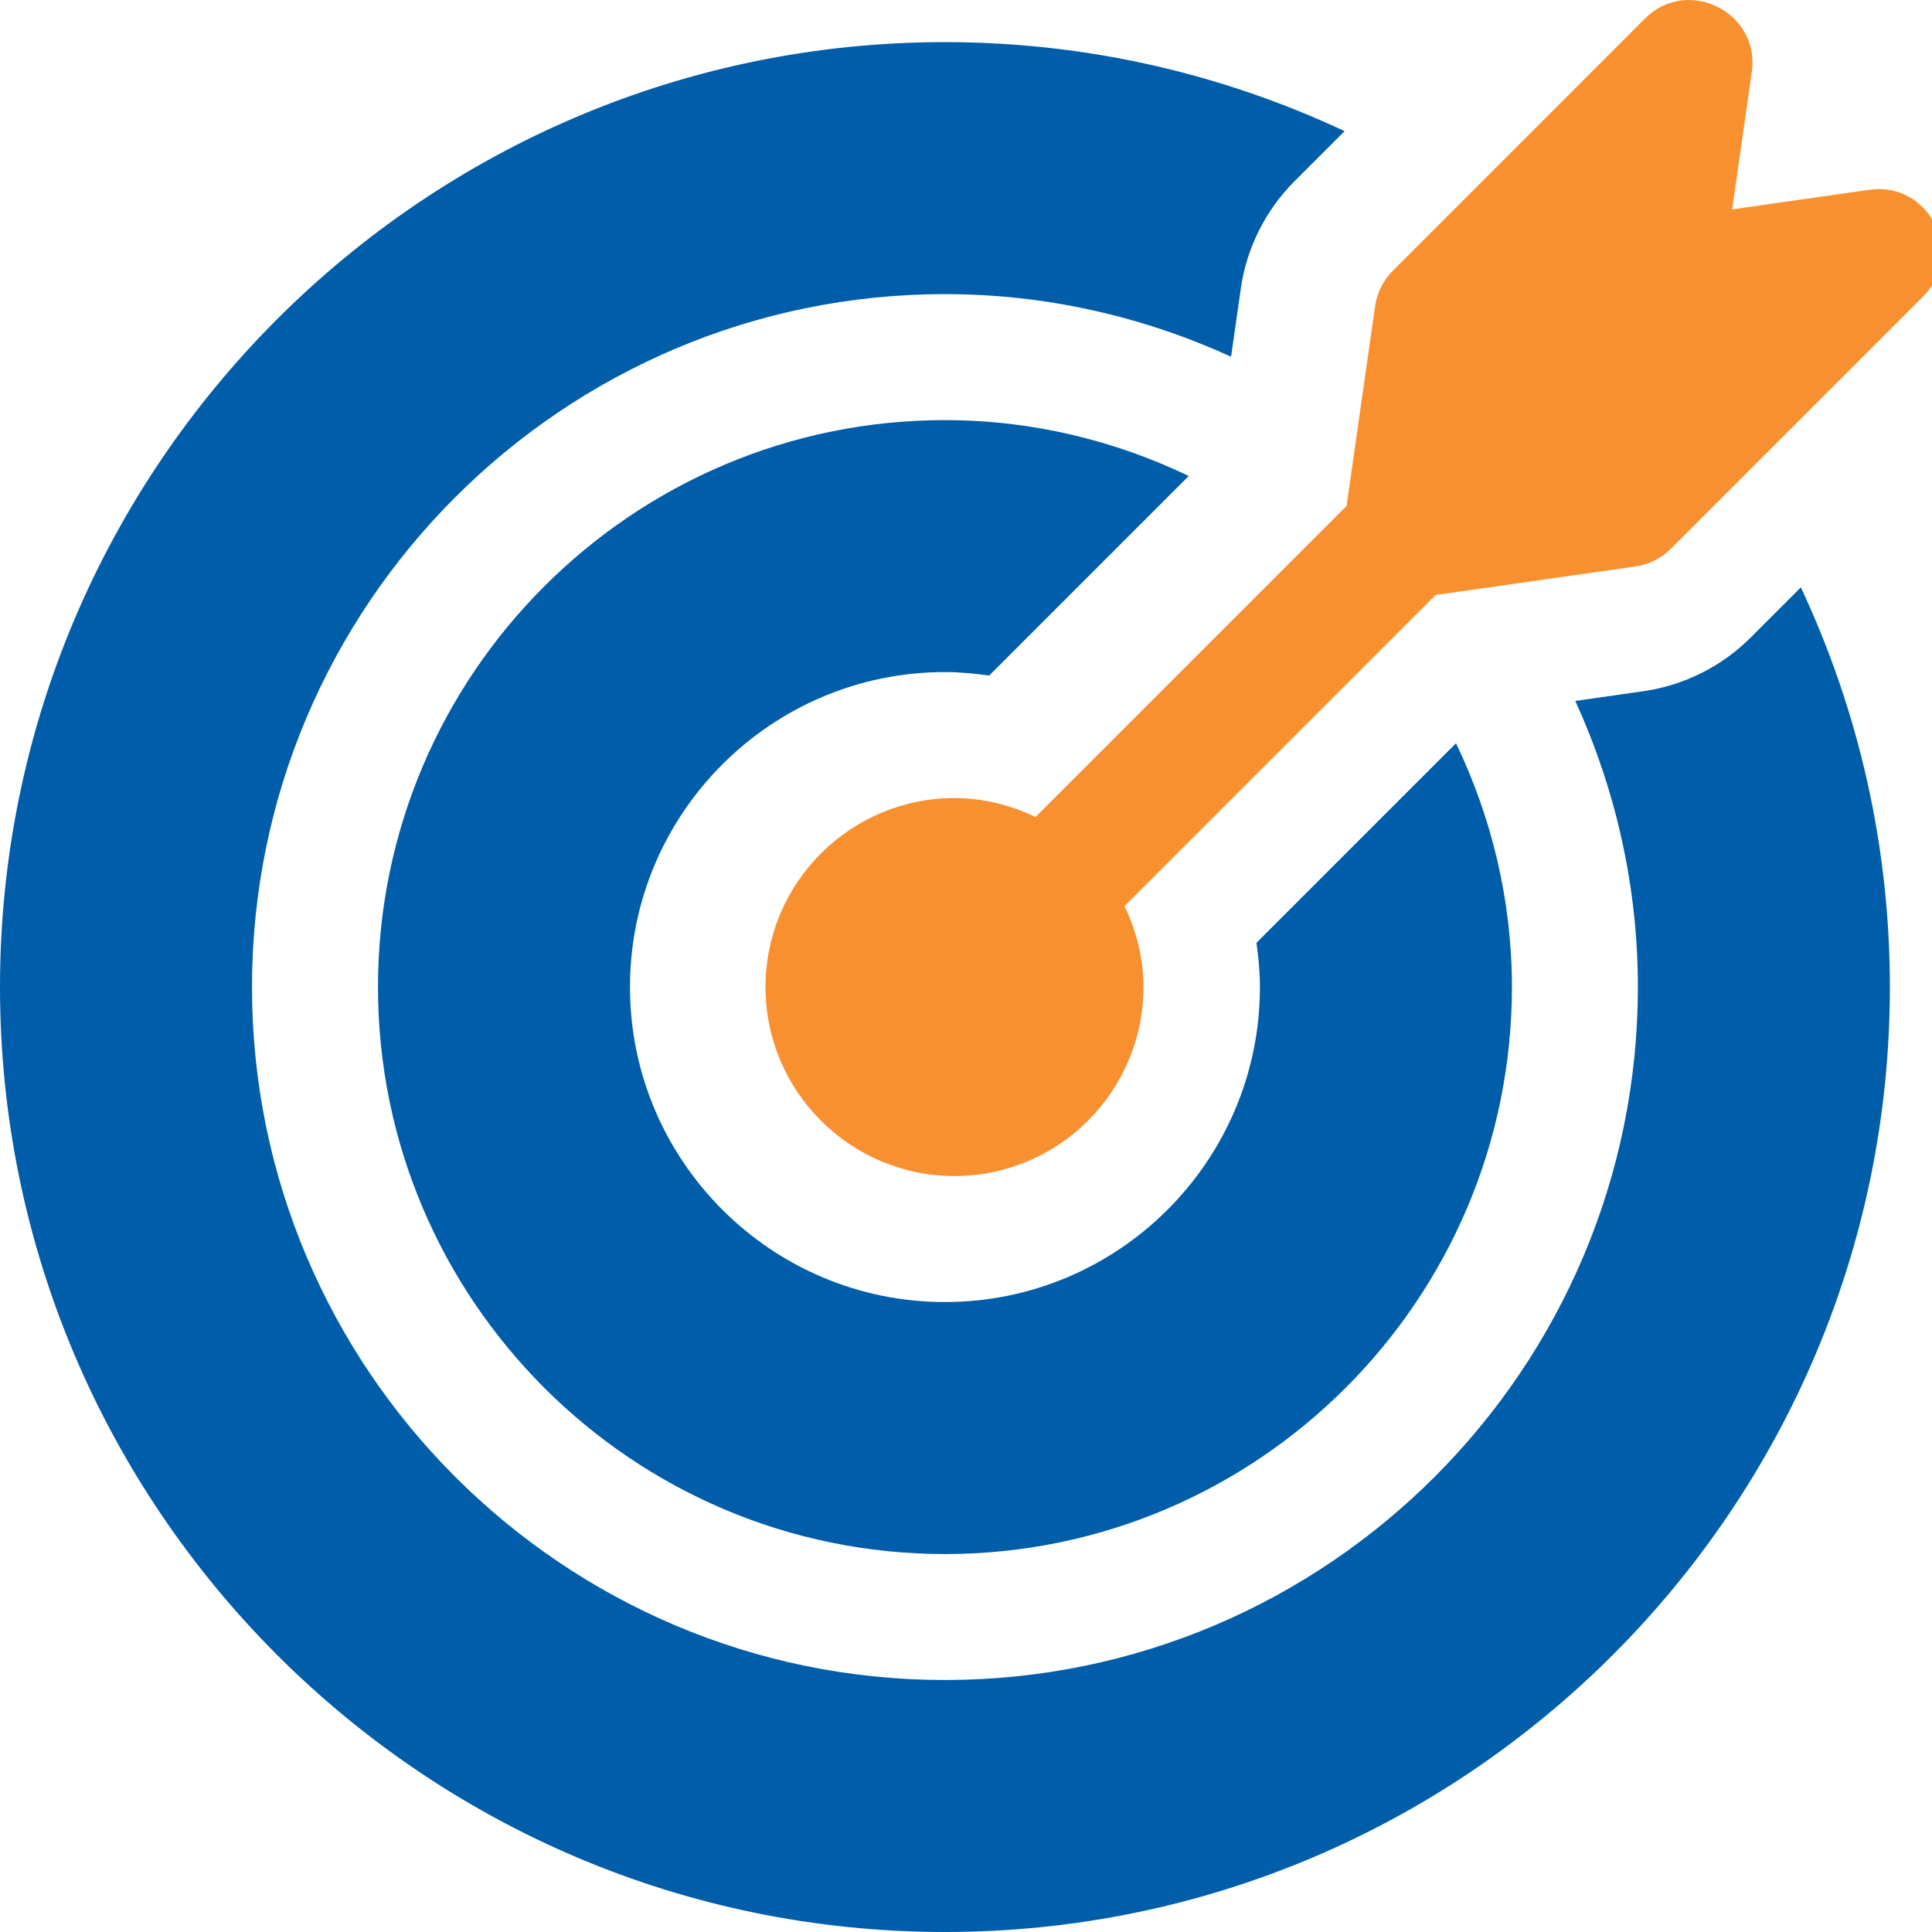 <svg width="51" height="51" viewBox="0 0 51 51" fill="none" xmlns="http://www.w3.org/2000/svg">
<g clip-path="url(#clip0_839_187)">
<path d="M38.435 19.62L33.167 24.888C33.221 25.271 33.259 25.659 33.259 26.056C33.259 30.641 29.529 34.371 24.944 34.371C20.359 34.371 16.63 30.641 16.63 26.056C16.63 21.471 20.359 17.741 24.944 17.741C25.342 17.741 25.73 17.779 26.112 17.833L31.38 12.565C29.428 11.63 27.25 11.09 24.944 11.09C16.692 11.09 9.978 17.804 9.978 26.056C9.978 34.309 16.692 41.023 24.944 41.023C33.197 41.023 39.911 34.309 39.911 26.056C39.91 23.75 39.371 21.573 38.435 19.62Z" fill="#005DAA"/>
<path d="M49.351 5.009L45.725 5.527L46.243 1.901C46.468 0.326 44.549 -0.638 43.421 0.491L36.77 7.143C36.515 7.397 36.35 7.727 36.299 8.083L35.546 13.355L27.334 21.567C26.683 21.256 25.964 21.067 25.196 21.067C22.445 21.067 20.207 23.305 20.207 26.056C20.207 28.807 22.445 31.045 25.196 31.045C27.947 31.045 30.185 28.807 30.185 26.056C30.185 25.288 29.996 24.569 29.685 23.919L37.898 15.706L43.169 14.953C43.525 14.902 43.855 14.737 44.11 14.483L50.761 7.831C51.886 6.707 50.934 4.787 49.351 5.009Z" fill="#F89030"/>
<path d="M47.538 15.505L46.209 16.834C45.451 17.593 44.449 18.094 43.387 18.245L41.584 18.503C42.635 20.809 43.236 23.361 43.236 26.056C43.236 36.142 35.031 44.348 24.944 44.348C14.858 44.348 6.652 36.142 6.652 26.056C6.652 15.97 14.858 7.764 24.944 7.764C27.639 7.764 30.191 8.365 32.497 9.416L32.755 7.613C32.906 6.551 33.407 5.549 34.166 4.79L35.494 3.462C32.217 1.928 28.645 1.112 24.944 1.112C11.19 1.112 0 12.302 0 26.056C0 39.81 11.19 51 24.944 51C38.698 51 49.888 39.81 49.888 26.056C49.888 22.355 49.073 18.782 47.538 15.505Z" fill="#005DAA"/>
</g>
<defs>
<clipPath id="clip0_839_187">
<rect width="51" height="51" fill="white"/>
</clipPath>
</defs>
</svg>
